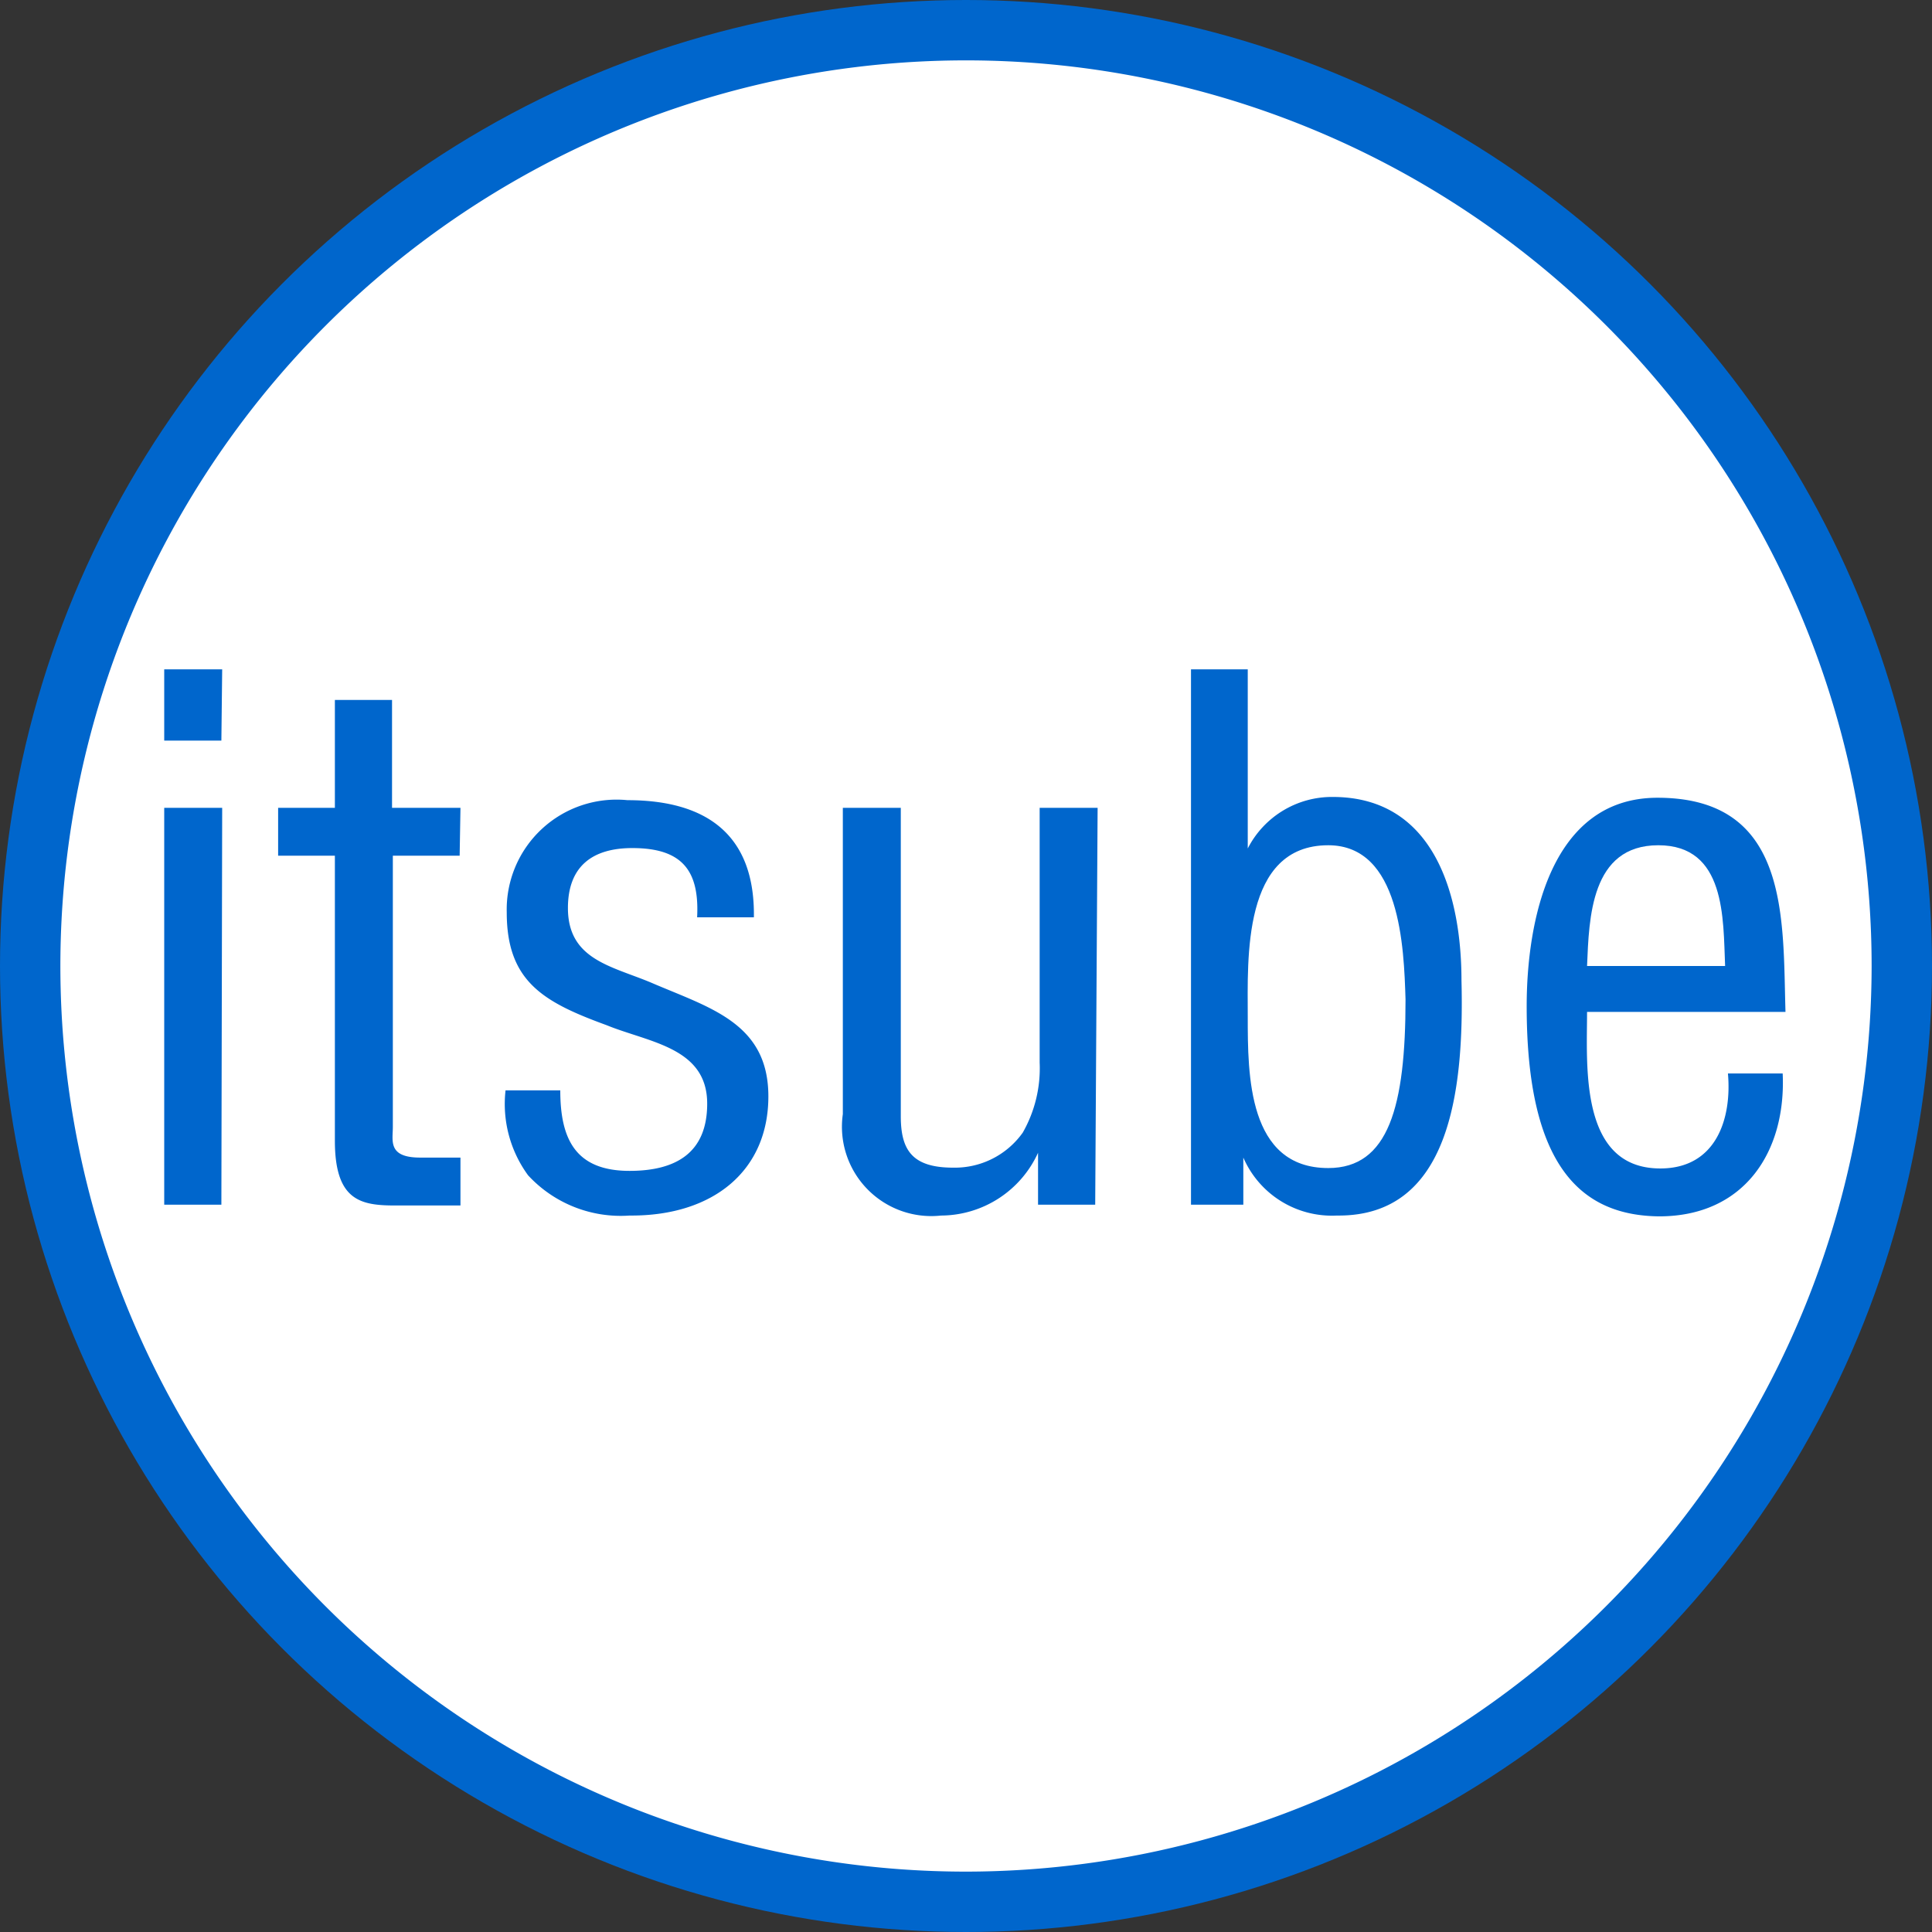 <svg xmlns="http://www.w3.org/2000/svg" viewBox="0 0 48 48"><rect x="0" y="0" width="48" height="48" fill="#333333" stroke="none"/><title>アートボード 3 のコピー</title><circle cx="24" cy="24" r="24" style="fill:#06c"/><path d="M41.2,21c-1.68,0-1.72,1.81-1.77,3h3.43C42.81,22.82,42.88,21,41.2,21Z" style="fill:#fff"/><path d="M33,21c-2.14,0-2,2.82-2,4.26s0,3.76,2,3.76c1.5,0,1.92-1.53,1.92-4.19C34.88,23.53,34.79,21,33,21Z" style="fill:#fff"/><path d="M46.5,24A22.5,22.5,0,1,0,24,46.5,22.52,22.52,0,0,0,46.5,24Zm-41,5.93H4.08V20.07H5.52Zm0-11.53H4.08V16.63H5.52Zm5.92,2.86H9.76V28c0,.34-.13.76.68.76h1v1.19H9.82c-.86,0-1.5-.12-1.5-1.61V21.26H6.91V20.07H8.32V17.39H9.74v2.68h1.7Zm4.22,8.94a3.13,3.13,0,0,1-2.52-1,3,3,0,0,1-.56-2.11h1.36c0,1.2.37,2,1.72,2,1.17,0,1.93-.46,1.93-1.67,0-1.4-1.45-1.52-2.5-1.95-1.56-.57-2.48-1.08-2.48-2.8a2.73,2.73,0,0,1,3-2.79c2,0,3.17.89,3.14,2.91H17.32c.06-1.17-.38-1.72-1.61-1.72-1,0-1.6.46-1.6,1.49,0,1.28,1.08,1.44,2.06,1.85,1.46.63,2.92,1,2.92,2.83S17.74,30.21,15.66,30.2Zm11.57-.27H25.79V28.64h0a2.66,2.66,0,0,1-2.41,1.56,2.22,2.22,0,0,1-2.44-2.52V20.07h1.44v7.66c0,.83.27,1.28,1.3,1.28a2.07,2.07,0,0,0,1.73-.87,3.23,3.23,0,0,0,.42-1.74V20.07h1.44Zm6,.27a2.4,2.4,0,0,1-2.32-1.44h0v1.17H29.59V16.63H31v4.45h0a2.35,2.35,0,0,1,2.11-1.28c2.58,0,3.2,2.54,3.2,4.56C36.38,27.16,36,30.2,33.26,30.2ZM37.93,25c0-2.07.57-5.18,3.25-5.18,3.29,0,3.11,3,3.18,5.32H39.43c0,1.33-.2,3.89,1.82,3.89,1.39,0,1.78-1.24,1.68-2.36h1.36c.09,1.93-.94,3.55-3.07,3.55C39.3,30.2,37.93,29,37.93,25Z" style="fill:#fff"/></svg>